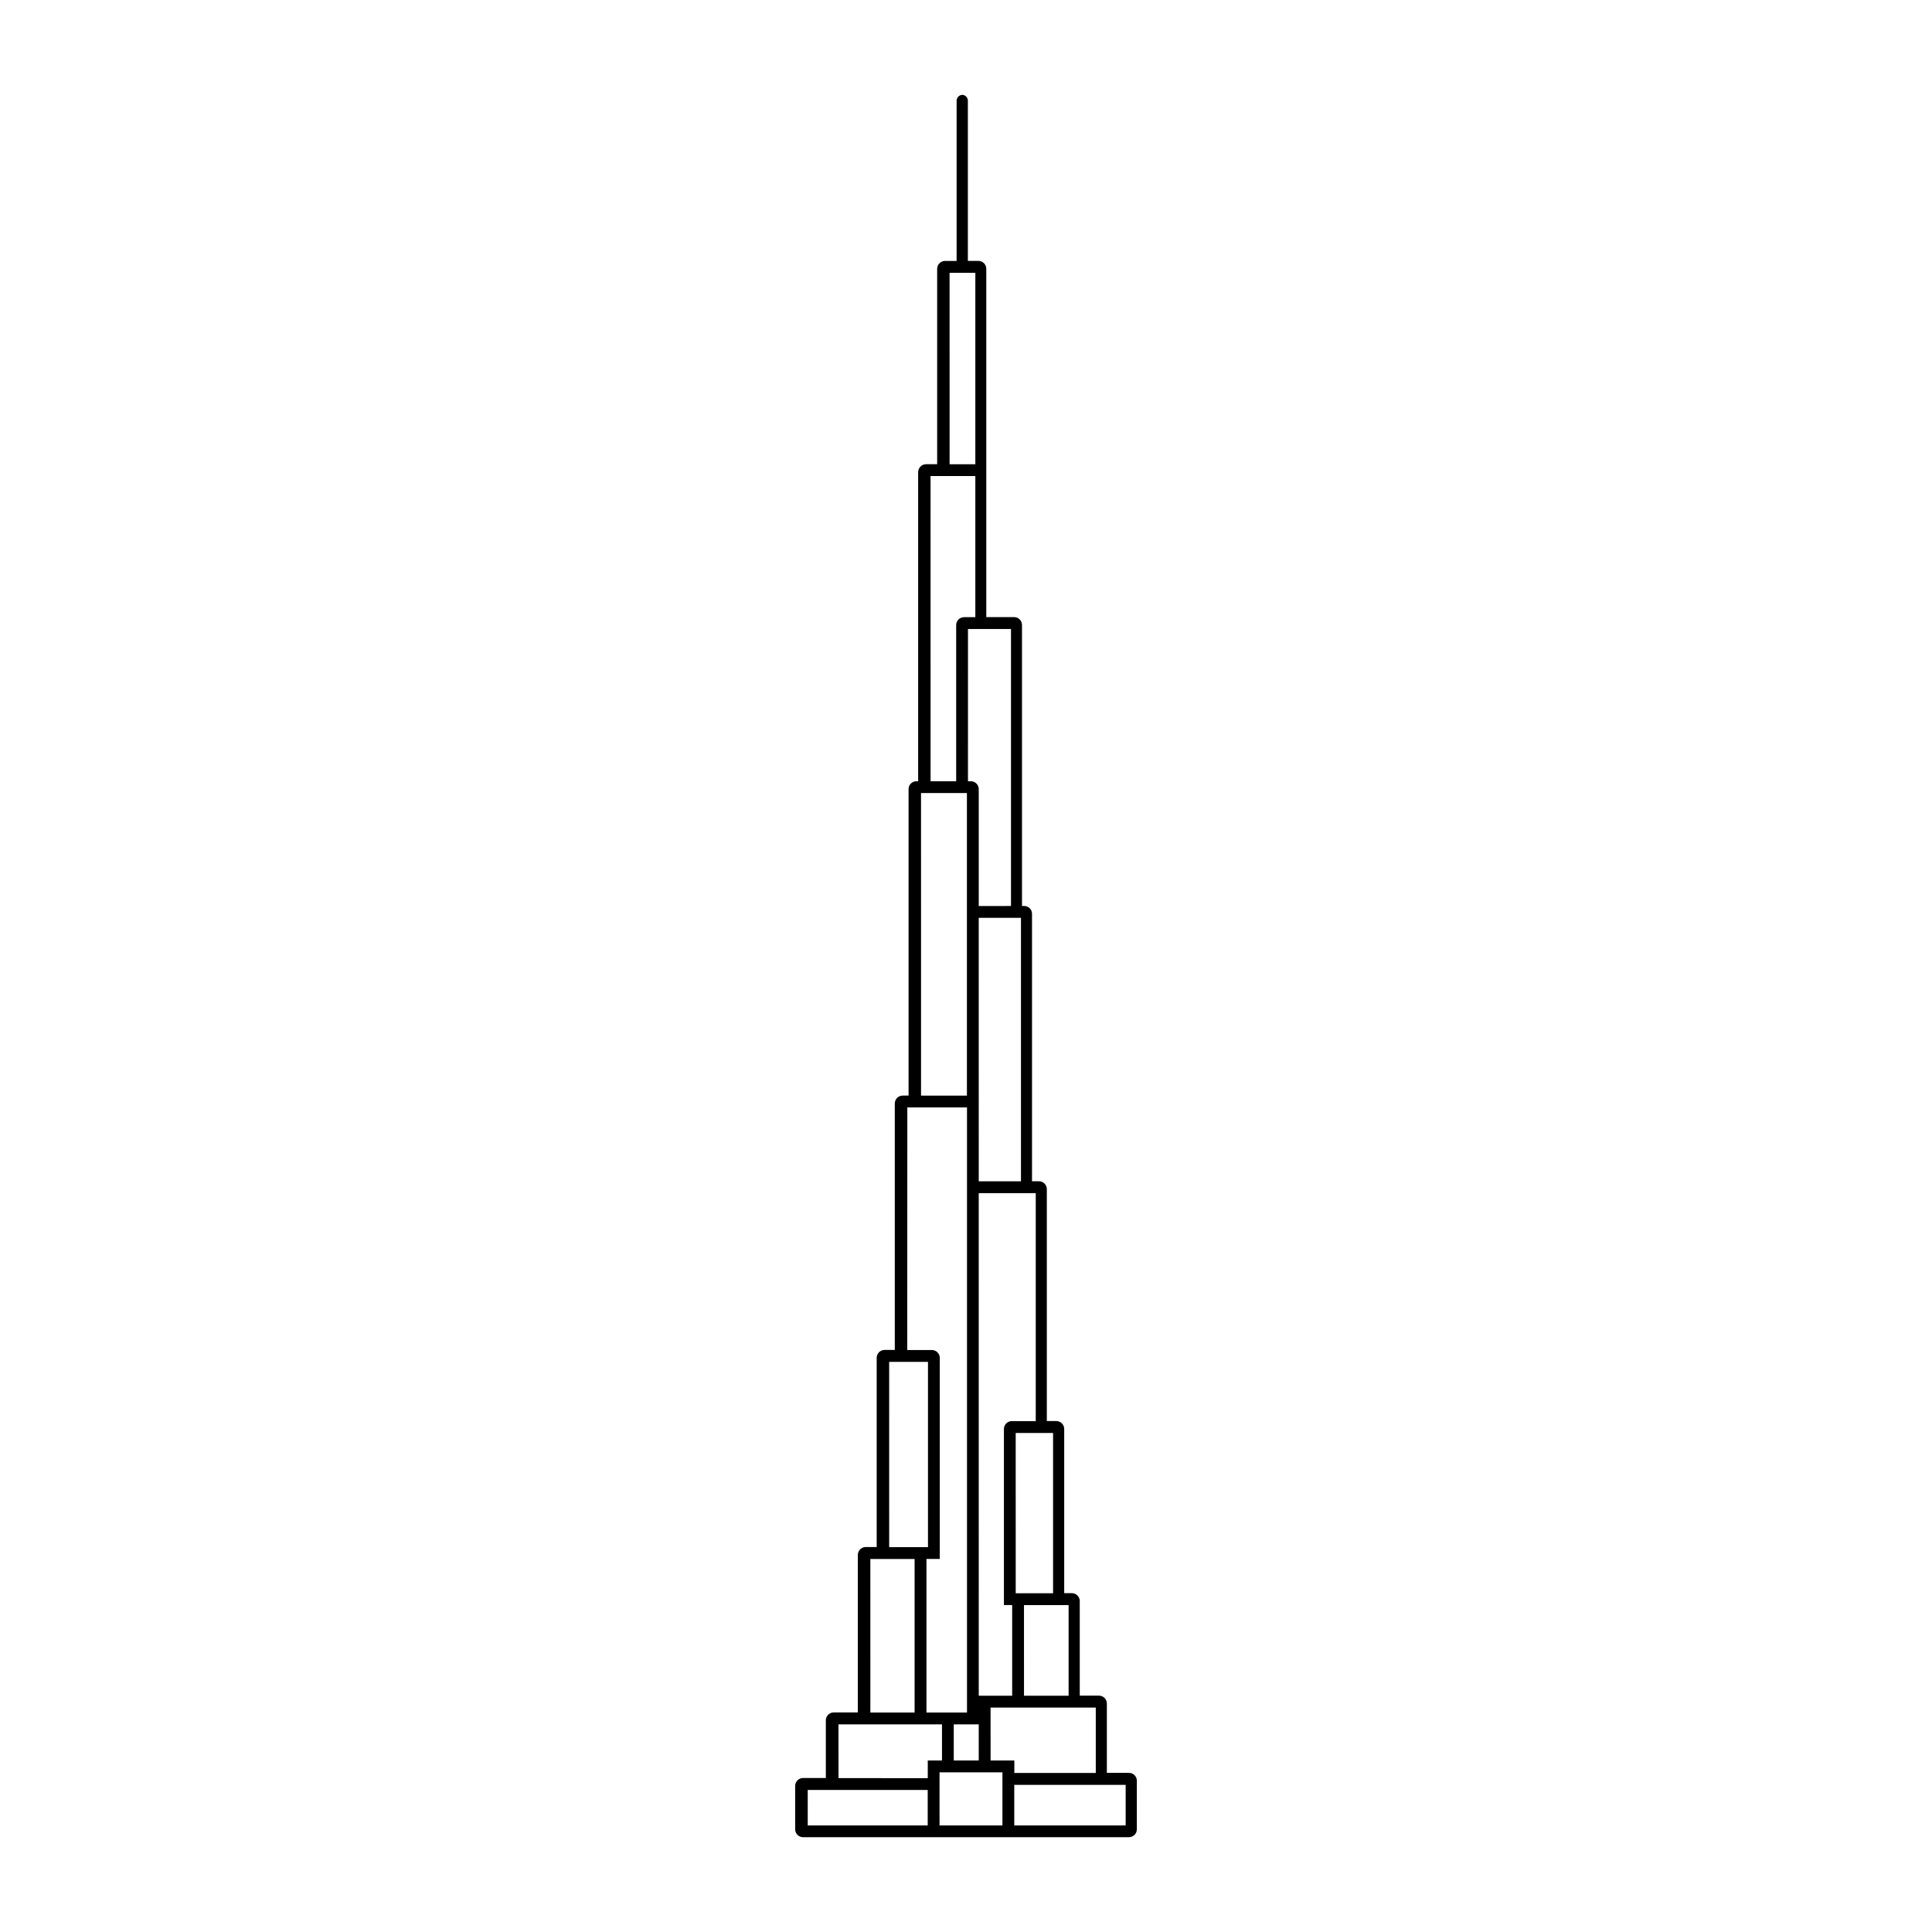 <?xml version="1.0" encoding="UTF-8"?>
<!-- Uploaded to: SVG Repo, www.svgrepo.com, Generator: SVG Repo Mixer Tools -->
<svg fill="#000000" width="800px" height="800px" version="1.1" viewBox="144 144 512 512" xmlns="http://www.w3.org/2000/svg">
 <path d="m399.1 169.14c-0.844-0.012-1.547 0.652-1.586 1.496v42.516h-3.055c-0.559-0.004-1.098 0.219-1.492 0.617-0.395 0.395-0.617 0.934-0.609 1.492v51.762h-2.938v0.004c-0.555-0.004-1.09 0.215-1.484 0.609-0.395 0.391-0.617 0.926-0.617 1.48v81.918h-0.438c-0.559-0.004-1.098 0.219-1.492 0.617-0.395 0.395-0.613 0.934-0.609 1.492v81.199h-1.547v0.004c-1.152-0.008-2.09 0.918-2.102 2.07v65.332h-2.699c-0.555-0.004-1.09 0.215-1.484 0.609-0.395 0.391-0.617 0.926-0.617 1.48v50.145h-2.898c-0.559-0.004-1.094 0.219-1.492 0.617-0.395 0.395-0.613 0.934-0.609 1.492v41.719h-6.375c-1.148-0.004-2.09 0.922-2.102 2.07v15.312l-6.027 0.004c-1.148-0.008-2.09 0.918-2.102 2.07v11.5c-0.004 0.559 0.215 1.098 0.609 1.496 0.395 0.395 0.934 0.617 1.492 0.613h86.348c0.559 0.004 1.098-0.219 1.492-0.613 0.395-0.398 0.613-0.938 0.609-1.496v-12.852c0-0.559-0.223-1.09-0.617-1.484-0.395-0.391-0.93-0.609-1.484-0.609h-5.844v-18.348c0.004-0.559-0.215-1.098-0.609-1.492-0.395-0.398-0.934-0.621-1.492-0.617h-5.082v-25.07c0-0.555-0.223-1.09-0.617-1.48-0.395-0.395-0.93-0.613-1.484-0.609h-2.023v-43.52c0-0.559-0.223-1.09-0.617-1.484-0.395-0.391-0.93-0.609-1.488-0.609h-2.5v-61.457h0.004c-0.004-0.555-0.223-1.09-0.617-1.48-0.395-0.395-0.93-0.613-1.488-0.609h-1.824v-70.867c0-0.559-0.223-1.09-0.617-1.484-0.395-0.391-0.93-0.609-1.484-0.609h-0.555v-74.477c-0.012-1.148-0.953-2.074-2.102-2.07h-7.359v-92.293 0.004c0.004-0.562-0.215-1.102-0.609-1.496-0.398-0.398-0.934-0.617-1.496-0.617h-2.777v-42.516h0.004c-0.039-0.828-0.719-1.484-1.551-1.496zm-3.453 47.148h6.828v50.738h-6.824zm-5.043 53.875h11.871v37.391h-2.977l0.004 0.004c-1.152-0.008-2.094 0.918-2.106 2.07v41.41h-6.785zm9.922 40.527h11.398v73.41l-8.547 0.004v-30.957c0.004-0.559-0.215-1.098-0.609-1.492-0.395-0.398-0.934-0.621-1.492-0.617h-0.754zm-12.445 43.48h12.16v80.176l-12.156 0.004zm15.293 33.066h11.195v69.824h-11.191zm-18.922 50.246h15.812v160.35h-10.742v-40.691h3.531v-53.281h-0.004c0-0.555-0.223-1.09-0.617-1.48-0.395-0.395-0.926-0.613-1.484-0.609h-6.516zm18.922 22.715h15.113v60.414h-6.336c-0.555-0.004-1.09 0.215-1.484 0.609-0.395 0.391-0.617 0.926-0.617 1.48v46.656h2.184v24.023l-8.855 0.004zm-23.738 44.711h10.289v49.098h-10.285zm33.535 18.84h9.902v42.477h-9.898zm-38.52 33.395h11.73v40.691h-11.727zm40.715 12.219h11.828v24.023l-11.824 0.004zm-8.855 27.164h27.883v17.32h-21.586v-3.301h-6.293zm-40.305 4.449h27.43v9.574h-3.769v4.676l-23.656-0.004zm30.547 0h6.621v9.574l-6.617-0.004zm-3.769 12.711h16.668v14.082h-16.664zm19.805 3.32h29.523v10.762l-29.52-0.004zm-54.734 1.352h31.797v9.41l-31.793-0.004z"/>
</svg>